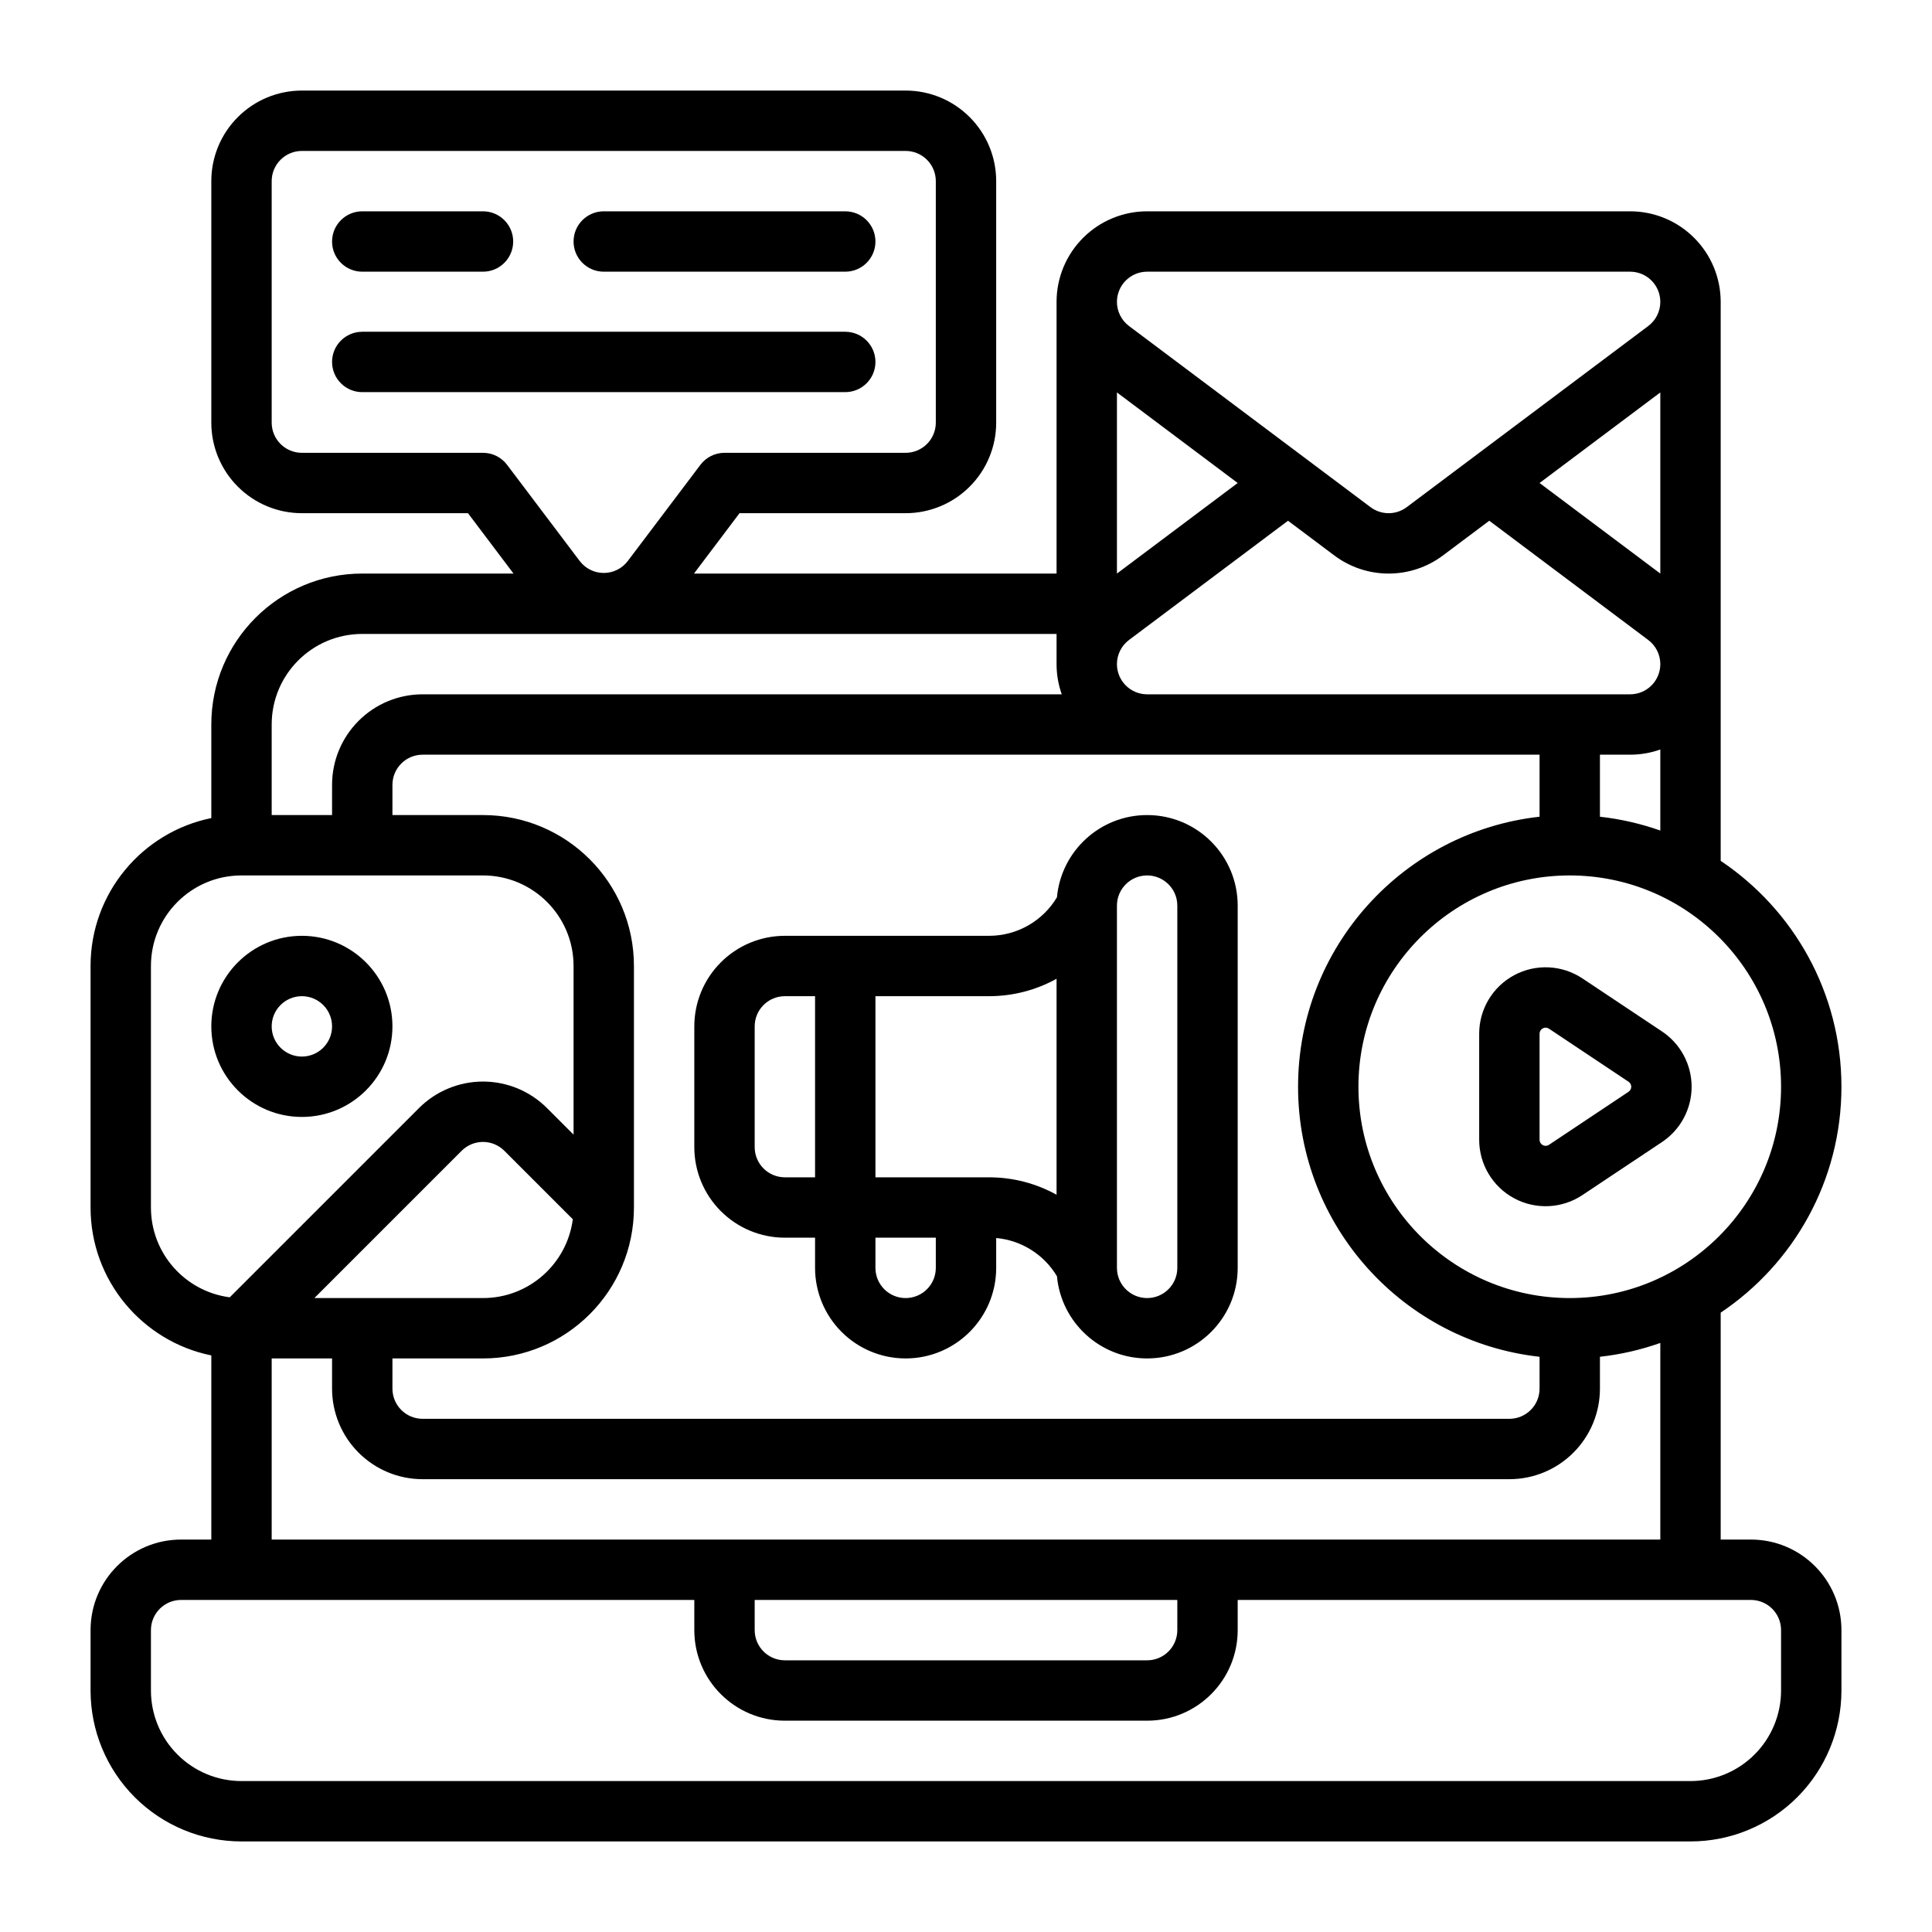 <svg clip-rule="evenodd" fill-rule="evenodd" height="512" stroke-linejoin="round" stroke-miterlimit="2" viewBox="0 0 64 64" width="512" xmlns="http://www.w3.org/2000/svg"><g transform="translate(-320 -192)"><g id="Icon"><g transform="translate(-28 120)"><g><path d="m360 81h4c.552 0 1-.448 1-1s-.448-1-1-1h-4c-.552 0-1 .448-1 1s.448 1 1 1z"/></g><g><path d="m368 81h8c.552 0 1-.448 1-1s-.448-1-1-1h-8c-.552 0-1 .448-1 1s.448 1 1 1z"/></g><g><path d="m360 84.99h16c.552 0 1-.448 1-1s-.448-1-1-1h-16c-.552 0-1 .448-1 1s.448 1 1 1z"/></g></g><g transform="translate(0 112)"><path d="m375.057 117.831c.612-.408.98-1.095.98-1.831s-.368-1.423-.98-1.831l-2.637-1.757c-.675-.45-1.543-.492-2.258-.109-.715.382-1.162 1.128-1.162 1.939v3.516c0 .811.447 1.557 1.162 1.939.715.383 1.583.341 2.258-.109zm-1.109-1.665-2.637 1.758c-.061.041-.14.045-.205.01s-.106-.102-.106-.176v-3.516c0-.074.041-.141.106-.176s.144-.031.205.01l2.637 1.758c.055.037.089.099.089.166s-.034.129-.089.166z"/></g><g transform="matrix(2 0 0 2 -328 24)"><path d="m329 99.5c-.828 0-1.5.672-1.5 1.5s.672 1.5 1.5 1.5 1.5-.672 1.5-1.5-.672-1.5-1.5-1.5zm0 1c.276 0 .5.224.5.5s-.224.5-.5.5-.5-.224-.5-.5.224-.5.5-.5z"/></g><path d="m337.011 211-1.509-2h-5.502c-.796 0-1.559-.316-2.121-.879-.563-.562-.879-1.325-.879-2.121v-8c0-.796.316-1.559.879-2.121.562-.563 1.325-.879 2.121-.879h20c.796 0 1.559.316 2.121.879.563.562.879 1.325.879 2.121v8c0 .796-.316 1.559-.879 2.121-.562.563-1.325.879-2.121.879h-5.502l-1.509 2h12.011v-9c0-.796.316-1.559.879-2.121.562-.563 1.326-.879 2.121-.879h16c.796 0 1.559.316 2.121.879.563.562.879 1.325.879 2.121v18.517c2.411 1.615 4 4.365 4 7.483s-1.589 5.868-4 7.483v7.517h1c1.657 0 3 1.343 3 3v2c0 1.326-.527 2.598-1.464 3.536-.938.937-2.21 1.464-3.536 1.464-10.308 0-37.692 0-48 0-1.326 0-2.598-.527-3.536-1.464-.937-.938-1.464-2.21-1.464-3.536v-2c0-1.657 1.343-3 3-3h1v-6.1c-2.282-.463-4-2.481-4-4.9 0-2.443 0-5.557 0-8 0-2.419 1.718-4.437 4-4.9v-3.1c0-2.761 2.239-5 5-5zm23.989 34v1c0 1.657-1.343 3-3 3h-12c-1.657 0-3-1.343-3-3v-1h-17c-.552 0-1 .448-1 1v2c0 .796.316 1.559.879 2.121.562.563 1.325.879 2.121.879h48c.796 0 1.559-.316 2.121-.879.563-.562.879-1.325.879-2.121v-2c0-.552-.448-1-1-1zm-2 0v1c0 .552-.448 1-1 1h-12c-.552 0-1-.448-1-1v-1zm16-8.513c-.637.225-1.307.381-2 .458v1.055c0 .796-.316 1.559-.879 2.121-.562.563-1.325.879-2.121.879h-36c-.796 0-1.559-.316-2.121-.879-.563-.562-.879-1.325-.879-2.121v-1h-2v6h46zm-4-19.487h-37c-.265 0-.52.105-.707.293-.188.187-.293.442-.293.707v1h3c2.761 0 5 2.239 5 5v8c0 2.761-2.239 5-5 5h-3v1c0 .265.105.52.293.707.187.188.442.293.707.293h36c.265 0 .52-.105.707-.293.188-.187.293-.442.293-.707v-1.055c-4.497-.498-8-4.316-8-8.945s3.503-8.447 8-8.945zm1 4c3.863 0 7 3.137 7 7s-3.137 7-7 7-7-3.137-7-7 3.137-7 7-7zm-33.025 11.389-2.268-2.268c-.187-.187-.442-.293-.707-.293s-.52.106-.707.293l-4.879 4.879h5.586c1.525 0 2.784-1.138 2.975-2.611zm.025-2.803v-5.586c0-1.657-1.343-3-3-3h-8c-1.657 0-3 1.343-3 3v8c0 1.525 1.138 2.784 2.611 2.975l6.268-6.268c.562-.562 1.325-.879 2.121-.879s1.559.317 2.121.879zm36-12.758c-.318.113-.656.172-1 .172h-1v2.055c.693.077 1.363.233 2 .458zm-20-3.828h-23c-1.657 0-3 1.343-3 3v3h2v-1c0-.796.316-1.559.879-2.121.562-.563 1.325-.879 2.121-.879h21.172c-.113-.318-.172-.656-.172-1zm20 .984c-.005-.303-.148-.595-.4-.784l-5.266-3.95-1.534 1.15c-1.066.8-2.533.8-3.6 0l-1.533-1.15-5.267 3.95c-.254.191-.398.487-.4.793v.007c0 .265.106.52.293.707.188.188.442.293.707.293h16c.265 0 .52-.105.707-.293.184-.184.289-.432.293-.692zm0-8.984-4 3 4 3zm-18 6 4-3-4-3zm-20.202-3.602c-.189-.251-.484-.398-.798-.398h-6c-.265 0-.52-.105-.707-.293-.188-.187-.293-.442-.293-.707v-8c0-.265.105-.52.293-.707.187-.188.442-.293.707-.293h20c.265 0 .52.105.707.293.188.187.293.442.293.707v8c0 .265-.105.52-.293.707-.187.188-.442.293-.707.293h-6c-.314 0-.609.147-.798.398 0 0-1.289 1.708-2.404 3.184-.189.251-.484.398-.798.398s-.609-.147-.798-.398zm38.202-5.391v-.007c0-.265-.105-.52-.293-.707-.187-.188-.442-.293-.707-.293h-16c-.265 0-.519.105-.707.293-.187.187-.293.442-.293.707v.007c.002.306.146.602.4.793 0 0 8 6 8 6 .356.267.845.267 1.2 0 0 0 8-6 8-6 .255-.191.398-.487.4-.793z"/><g transform="translate(-2 -2)"><path d="m349 235v1c0 .796.316 1.559.879 2.121.562.563 1.325.879 2.121.879 1.657 0 3-1.343 3-3v-.989c.834.075 1.583.546 2.013 1.266.14 1.527 1.424 2.723 2.987 2.723 1.657 0 3-1.343 3-3v-12c0-1.657-1.343-3-3-3-1.563 0-2.847 1.196-2.987 2.723-.47.788-1.322 1.277-2.249 1.277h-6.764c-.796 0-1.559.316-2.121.879-.563.562-.879 1.325-.879 2.121v4c0 .796.316 1.559.879 2.121.562.563 1.325.879 2.121.879zm2 0v1c0 .265.105.52.293.707.187.188.442.293.707.293.552 0 1-.448 1-1v-1zm9-12c-.552 0-1 .448-1 1v12c0 .552.448 1 1 1s1-.448 1-1v-12c0-.552-.448-1-1-1zm-9 10h3.764c.798 0 1.564.205 2.236.577v-7.154c-.672.372-1.438.577-2.236.577h-3.764zm-2-6h-1c-.265 0-.52.105-.707.293-.188.187-.293.442-.293.707v4c0 .265.105.52.293.707.187.188.442.293.707.293h1z"/></g></g></g></svg>